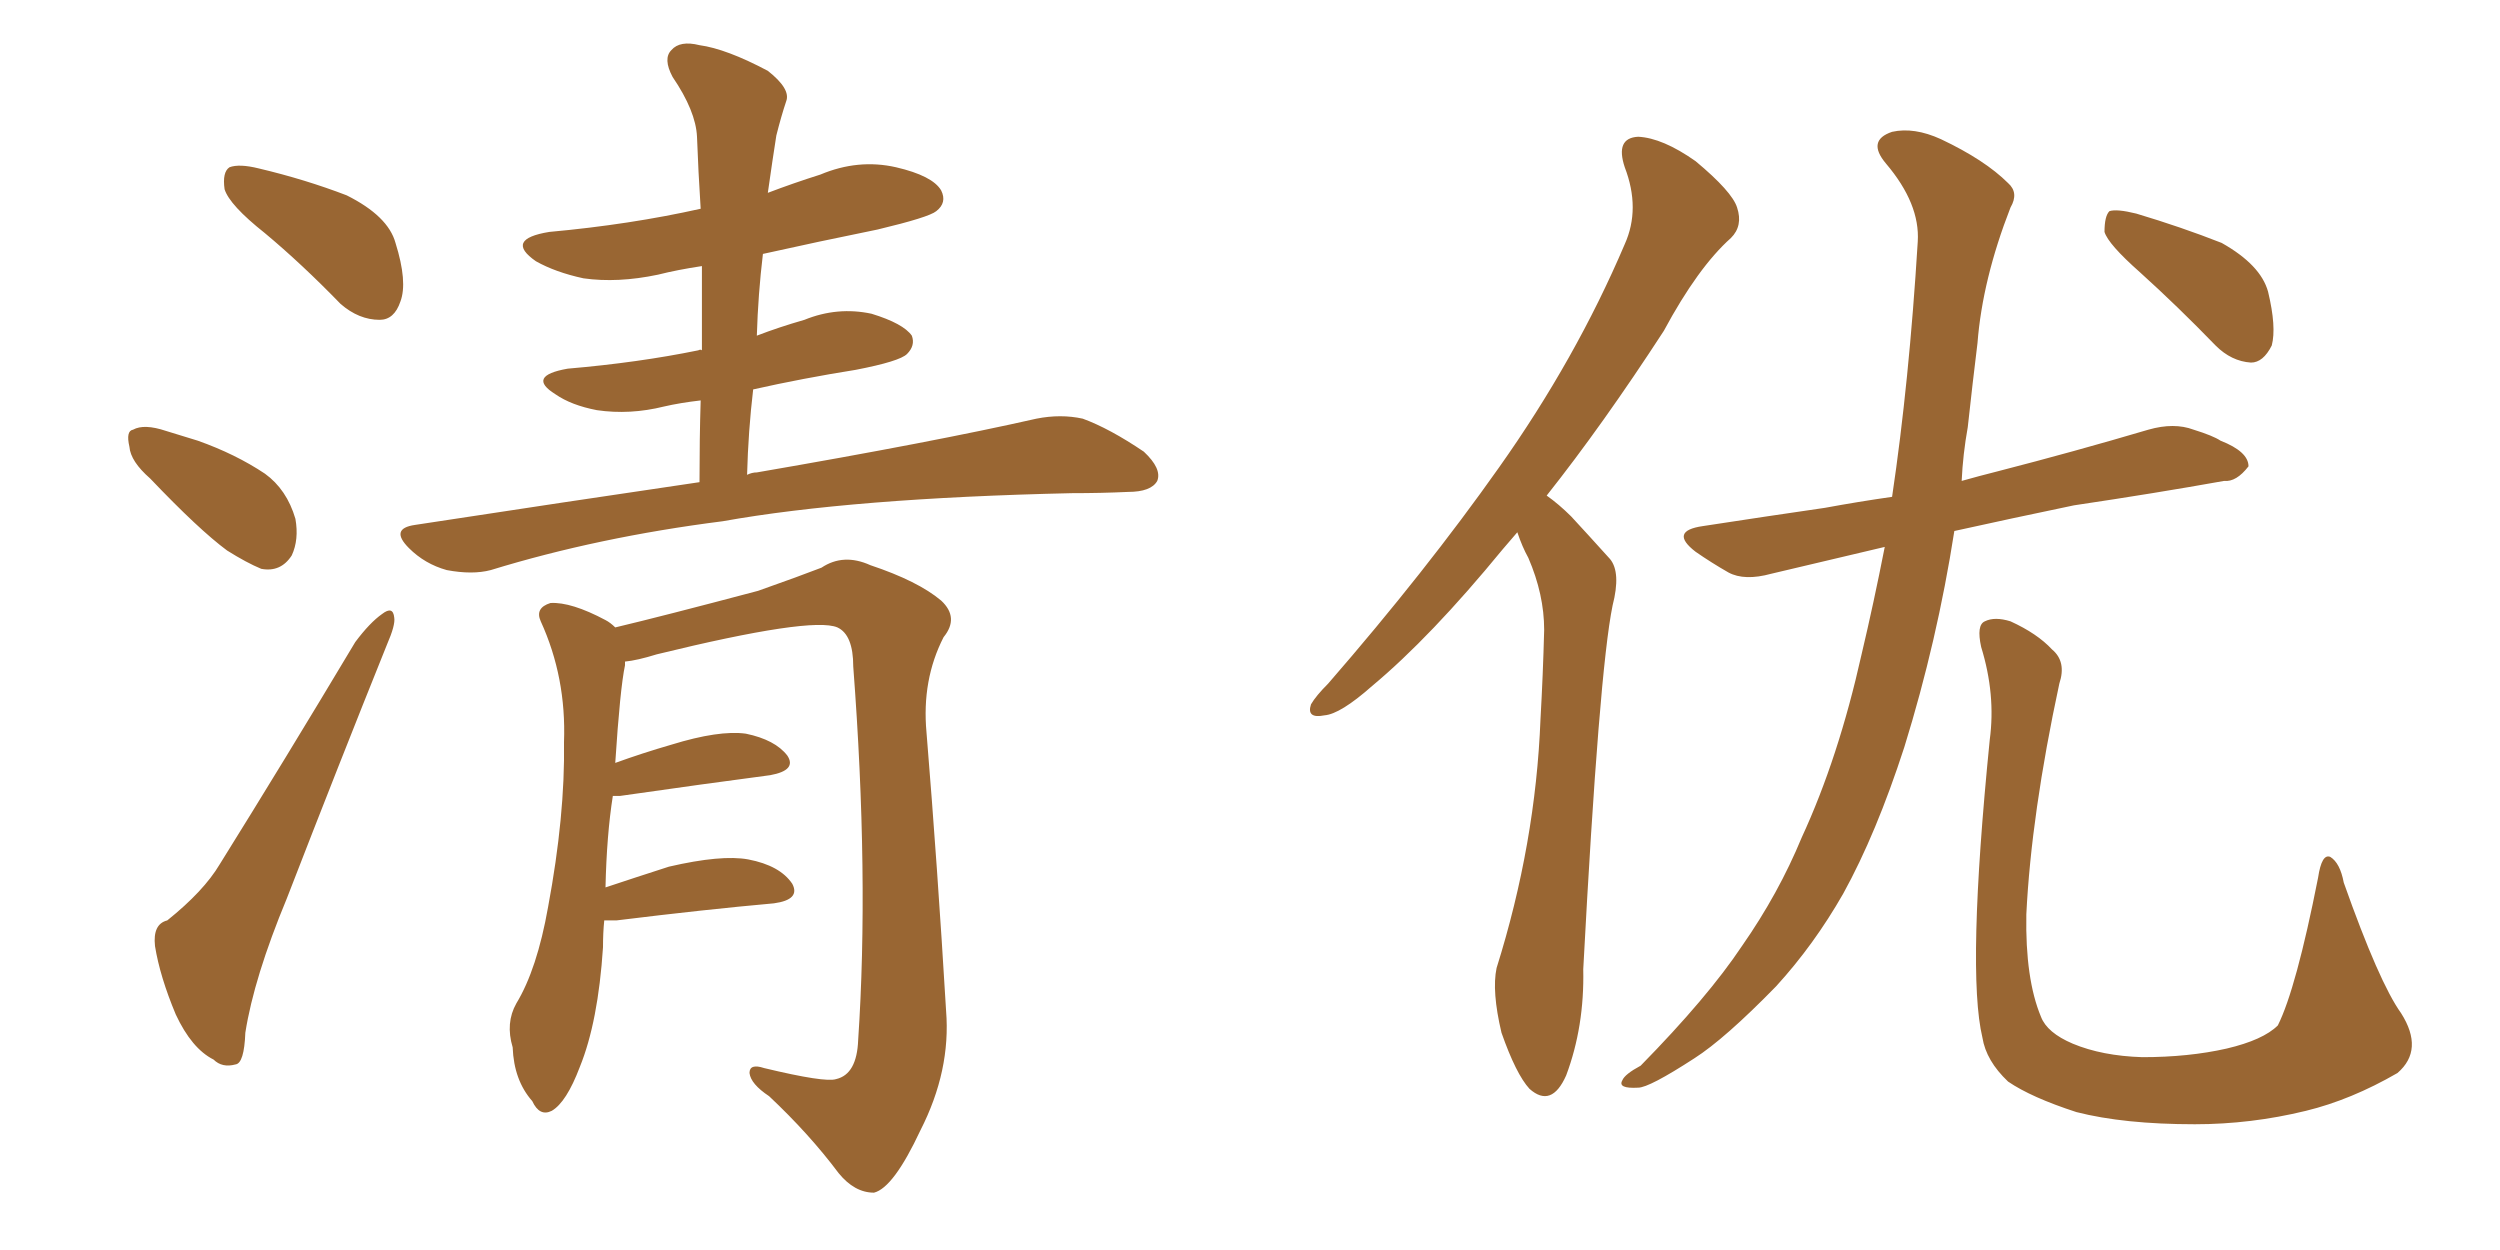 <svg xmlns="http://www.w3.org/2000/svg" xmlns:xlink="http://www.w3.org/1999/xlink" width="300" height="150"><path fill="#996633" padding="10" d="M31.79 27.98L31.79 27.98Q27.54 24.61 26.95 22.71L26.95 22.71Q26.66 20.65 27.54 20.07L27.54 20.07Q28.71 19.63 31.05 20.21L31.05 20.21Q36.62 21.53 41.60 23.44L41.60 23.44Q46.58 25.93 47.46 29.15L47.46 29.15Q48.93 33.84 48.05 36.18L48.05 36.18Q47.31 38.38 45.56 38.38L45.56 38.38Q43.07 38.38 40.87 36.47L40.87 36.47Q36.18 31.64 31.79 27.98ZM18.02 57.42L18.02 57.42Q15.67 55.37 15.53 53.61L15.53 53.61Q15.09 51.71 15.97 51.56L15.97 51.56Q17.29 50.83 19.92 51.71L19.92 51.71Q21.83 52.29 23.73 52.88L23.73 52.88Q28.27 54.49 31.79 56.84L31.79 56.84Q34.42 58.74 35.45 62.26L35.45 62.26Q35.89 64.75 35.01 66.65L35.01 66.65Q33.69 68.70 31.35 68.26L31.35 68.26Q29.59 67.53 27.25 66.06L27.25 66.06Q23.88 63.57 18.02 57.42ZM20.07 110.45L20.07 110.45Q24.46 106.93 26.37 103.71L26.37 103.71Q34.13 91.26 42.63 77.05L42.63 77.05Q44.38 74.71 45.85 73.68L45.85 73.68Q47.17 72.66 47.31 74.12L47.31 74.12Q47.46 75 46.44 77.34L46.44 77.34Q40.72 91.55 34.42 107.81L34.42 107.81Q30.47 117.33 29.44 123.93L29.44 123.93Q29.30 127.59 28.27 127.73L28.27 127.73Q26.66 128.17 25.63 127.15L25.63 127.15Q23.00 125.83 21.09 121.73L21.09 121.73Q19.19 117.19 18.60 113.53L18.60 113.53Q18.31 110.89 20.07 110.45ZM83.94 57.86L83.94 57.86Q83.94 52.59 84.08 48.05L84.08 48.05Q81.59 48.34 79.69 48.78L79.69 48.78Q75.59 49.80 71.63 49.22L71.63 49.22Q68.55 48.63 66.65 47.31L66.65 47.31Q63.13 45.12 68.12 44.24L68.12 44.24Q76.61 43.51 83.79 42.04L83.79 42.04Q84.08 41.89 84.23 42.04L84.23 42.04Q84.23 36.77 84.23 31.93L84.23 31.93Q81.30 32.37 78.96 32.96L78.96 32.96Q74.12 33.98 70.02 33.40L70.02 33.40Q66.65 32.67 64.31 31.35L64.31 31.35Q60.50 28.71 65.92 27.83L65.92 27.83Q75.59 26.95 84.08 25.05L84.08 25.05Q83.79 20.51 83.64 16.41L83.64 16.41Q83.50 13.33 80.71 9.23L80.71 9.23Q79.54 7.03 80.57 6.01L80.57 6.01Q81.59 4.83 83.94 5.42L83.94 5.42Q87.16 5.86 92.14 8.50L92.14 8.50Q94.92 10.69 94.34 12.16L94.34 12.16Q93.75 13.92 93.16 16.26L93.16 16.26Q92.72 19.04 92.14 23.14L92.14 23.14Q95.21 21.97 98.44 20.95L98.44 20.95Q102.98 19.04 107.52 20.07L107.52 20.07Q111.91 21.09 112.94 22.85L112.94 22.85Q113.67 24.32 112.35 25.34L112.35 25.34Q111.47 26.07 105.32 27.54L105.32 27.54Q98.14 29.00 91.55 30.47L91.55 30.47Q90.97 35.30 90.82 40.28L90.82 40.28Q93.46 39.26 96.53 38.38L96.53 38.38Q100.49 36.77 104.59 37.65L104.59 37.65Q108.40 38.82 109.42 40.28L109.42 40.28Q109.86 41.46 108.84 42.48L108.84 42.48Q107.96 43.36 102.69 44.38L102.69 44.38Q96.24 45.41 90.38 46.73L90.38 46.73Q89.79 51.71 89.65 56.98L89.65 56.98Q90.23 56.69 90.82 56.69L90.82 56.69Q112.06 53.03 124.37 50.24L124.37 50.24Q127.29 49.66 129.93 50.24L129.93 50.24Q133.15 51.42 137.26 54.20L137.26 54.20Q139.45 56.25 138.87 57.71L138.87 57.71Q138.13 59.03 135.35 59.03L135.35 59.03Q132.13 59.18 128.61 59.18L128.61 59.18Q102.25 59.77 86.72 62.55L86.72 62.55Q71.78 64.45 58.89 68.41L58.89 68.41Q56.69 68.99 53.61 68.41L53.61 68.41Q50.98 67.68 49.07 65.77L49.07 65.77Q46.73 63.43 49.80 62.99L49.80 62.99Q67.97 60.21 83.94 57.86ZM72.51 110.45L72.51 110.45L72.51 110.45Q72.36 111.91 72.36 113.67L72.36 113.67Q71.78 122.61 69.58 128.03L69.58 128.03Q67.97 132.28 66.21 133.30L66.21 133.30Q64.75 134.03 63.87 132.13L63.87 132.13Q61.67 129.64 61.52 125.68L61.52 125.68Q60.64 122.75 61.96 120.41L61.96 120.41Q64.45 116.31 65.77 108.84L65.77 108.84Q67.82 97.85 67.68 89.06L67.68 89.06Q67.97 81.30 64.89 74.56L64.89 74.56Q64.16 72.95 66.06 72.36L66.06 72.36Q68.55 72.22 72.66 74.41L72.66 74.41Q73.24 74.71 73.83 75.29L73.83 75.29Q79.39 73.97 90.97 70.90L90.97 70.90Q95.95 69.14 98.58 68.12L98.58 68.12Q101.22 66.36 104.44 67.82L104.44 67.82Q110.16 69.73 112.94 72.07L112.94 72.07Q115.14 74.12 113.23 76.46L113.23 76.46Q110.60 81.59 111.18 87.89L111.18 87.89Q112.50 104.00 113.53 121.29L113.53 121.29Q114.11 128.47 110.45 135.64L110.45 135.64Q107.23 142.53 104.88 143.12L104.88 143.12Q102.54 143.12 100.63 140.77L100.63 140.77Q97.12 136.08 92.29 131.54L92.29 131.54Q90.09 130.08 89.94 128.76L89.94 128.76Q89.94 127.59 91.70 128.17L91.70 128.17Q99.02 129.93 100.34 129.49L100.34 129.49Q102.83 128.91 102.98 124.80L102.98 124.80Q104.30 105.18 102.39 79.98L102.39 79.98Q102.39 76.17 100.49 75.29L100.49 75.29Q97.41 73.97 78.81 78.52L78.81 78.52Q76.46 79.25 75 79.39L75 79.39Q75 79.69 75 79.83L75 79.83Q74.41 82.62 73.83 91.55L73.83 91.55Q77.05 90.38 80.57 89.36L80.57 89.36Q86.28 87.60 89.50 88.04L89.50 88.04Q93.02 88.77 94.48 90.67L94.48 90.67Q95.65 92.43 92.43 93.02L92.43 93.02Q84.67 94.04 74.41 95.51L74.41 95.51Q73.68 95.51 73.54 95.51L73.54 95.51Q72.80 100.20 72.66 106.49L72.66 106.49Q76.17 105.32 80.27 104.00L80.27 104.00Q86.57 102.54 89.79 103.13L89.79 103.13Q93.60 103.86 95.07 106.05L95.07 106.05Q96.09 107.96 92.87 108.40L92.87 108.40Q84.67 109.13 73.97 110.45L73.97 110.45Q73.10 110.45 72.51 110.45ZM182.08 63.87L182.08 63.87Q181.20 64.89 180.32 65.92L180.32 65.92Q171.68 76.46 164.65 82.32L164.65 82.32Q160.84 85.69 158.94 85.84L158.94 85.84Q156.74 86.28 157.32 84.52L157.32 84.52Q157.91 83.50 159.38 82.03L159.38 82.03Q171.09 68.55 179.88 56.10L179.88 56.10Q189.11 43.07 194.97 29.30L194.97 29.30Q196.88 25.05 194.97 20.07L194.97 20.07Q193.80 16.55 196.58 16.41L196.58 16.41Q199.51 16.55 203.47 19.34L203.47 19.34Q207.86 23.00 208.45 24.90L208.45 24.90Q209.18 27.10 207.71 28.56L207.71 28.56Q203.76 32.08 199.66 39.70L199.66 39.70Q192.33 50.98 185.60 59.47L185.60 59.47Q187.06 60.50 188.53 61.96L188.53 61.96Q190.43 64.01 193.21 67.09L193.21 67.09Q194.53 68.70 193.51 72.66L193.51 72.66Q191.89 80.57 189.99 116.31L189.99 116.31Q190.14 123.19 187.94 129.05L187.94 129.05Q186.18 133.01 183.54 130.66L183.54 130.66Q181.93 128.91 180.18 123.93L180.18 123.93Q179.00 118.95 179.59 116.16L179.59 116.16Q184.28 101.22 184.86 86.28L184.86 86.28Q185.16 81.01 185.30 75.59L185.30 75.59Q185.30 71.34 183.40 66.94L183.40 66.94Q182.67 65.63 182.08 63.87ZM226.17 65.63L226.17 65.63Q218.70 67.38 212.55 68.85L212.55 68.85Q209.33 69.73 207.42 68.70L207.42 68.70Q205.37 67.53 203.47 66.21L203.47 66.21Q200.24 63.72 204.35 63.13L204.35 63.13Q211.96 61.96 218.99 60.94L218.99 60.94Q222.95 60.21 227.05 59.62L227.05 59.62Q229.10 45.85 230.13 29.00L230.13 29.00Q230.42 24.46 226.32 19.63L226.32 19.63Q223.97 16.85 227.05 15.82L227.05 15.82Q229.69 15.23 232.91 16.70L232.91 16.70Q238.18 19.19 240.97 21.97L240.97 21.97Q242.29 23.14 241.26 24.90L241.26 24.90Q237.89 33.54 237.30 41.16L237.30 41.16Q236.72 45.85 236.13 51.27L236.13 51.27Q235.55 54.49 235.40 57.71L235.40 57.71Q237.45 57.13 239.79 56.54L239.79 56.54Q248.88 54.20 257.81 51.56L257.81 51.56Q260.89 50.68 263.23 51.56L263.23 51.56Q265.58 52.29 266.46 52.88L266.46 52.88Q269.82 54.20 269.82 55.96L269.82 55.96Q268.36 57.86 266.89 57.71L266.89 57.71Q258.69 59.18 248.88 60.64L248.88 60.64Q241.11 62.26 234.52 63.72L234.52 63.72Q232.47 76.90 228.52 89.65L228.52 89.65Q225.15 100.05 221.19 107.23L221.19 107.23Q217.68 113.38 213.13 118.36L213.13 118.36Q206.98 124.66 203.32 127.00L203.32 127.00Q197.90 130.52 196.58 130.52L196.58 130.52Q194.09 130.66 194.68 129.64L194.68 129.64Q194.97 128.91 196.88 127.88L196.88 127.88Q204.93 119.68 209.03 113.53L209.03 113.53Q213.43 107.23 216.21 100.49L216.21 100.49Q220.61 90.97 223.39 78.52L223.39 78.52Q224.85 72.36 226.17 65.63ZM256.79 32.67L256.79 32.67Q252.98 29.30 252.54 27.83L252.54 27.83Q252.54 25.93 253.13 25.34L253.13 25.34Q254.00 25.05 256.35 25.63L256.35 25.63Q261.77 27.25 266.60 29.15L266.60 29.15Q271.29 31.79 272.17 35.01L272.17 35.01Q273.19 39.26 272.61 41.46L272.61 41.46Q271.58 43.51 270.12 43.51L270.12 43.51Q267.77 43.36 265.87 41.46L265.87 41.46Q261.33 36.77 256.79 32.67ZM288.13 121.58L288.13 121.58L288.13 121.58Q290.92 125.98 287.70 128.76L287.70 128.76Q282.13 131.98 276.71 133.30L276.71 133.30Q270.12 134.91 263.38 134.91L263.38 134.91Q254.88 134.91 249.17 133.45L249.17 133.45Q243.75 131.69 240.97 129.79L240.97 129.79Q238.33 127.29 237.89 124.51L237.89 124.51Q235.99 116.60 238.77 88.77L238.77 88.77Q239.50 83.35 237.74 77.64L237.74 77.64Q237.16 75 238.18 74.56L238.18 74.56Q239.36 73.97 241.26 74.56L241.26 74.56Q244.48 76.03 246.24 77.93L246.24 77.93Q248.00 79.39 247.12 82.03L247.12 82.03Q243.75 97.71 243.16 109.72L243.16 109.72Q243.02 117.48 244.92 122.02L244.92 122.02Q245.65 123.93 248.73 125.24L248.73 125.24Q252.25 126.71 257.08 126.86L257.08 126.86Q262.65 126.86 267.19 125.83L267.19 125.83Q271.58 124.80 273.34 123.05L273.34 123.05Q275.54 118.65 278.17 105.32L278.17 105.32Q278.61 102.39 279.64 102.83L279.64 102.83Q280.81 103.56 281.25 105.91L281.25 105.91Q285.50 117.92 288.13 121.58Z"/></svg>